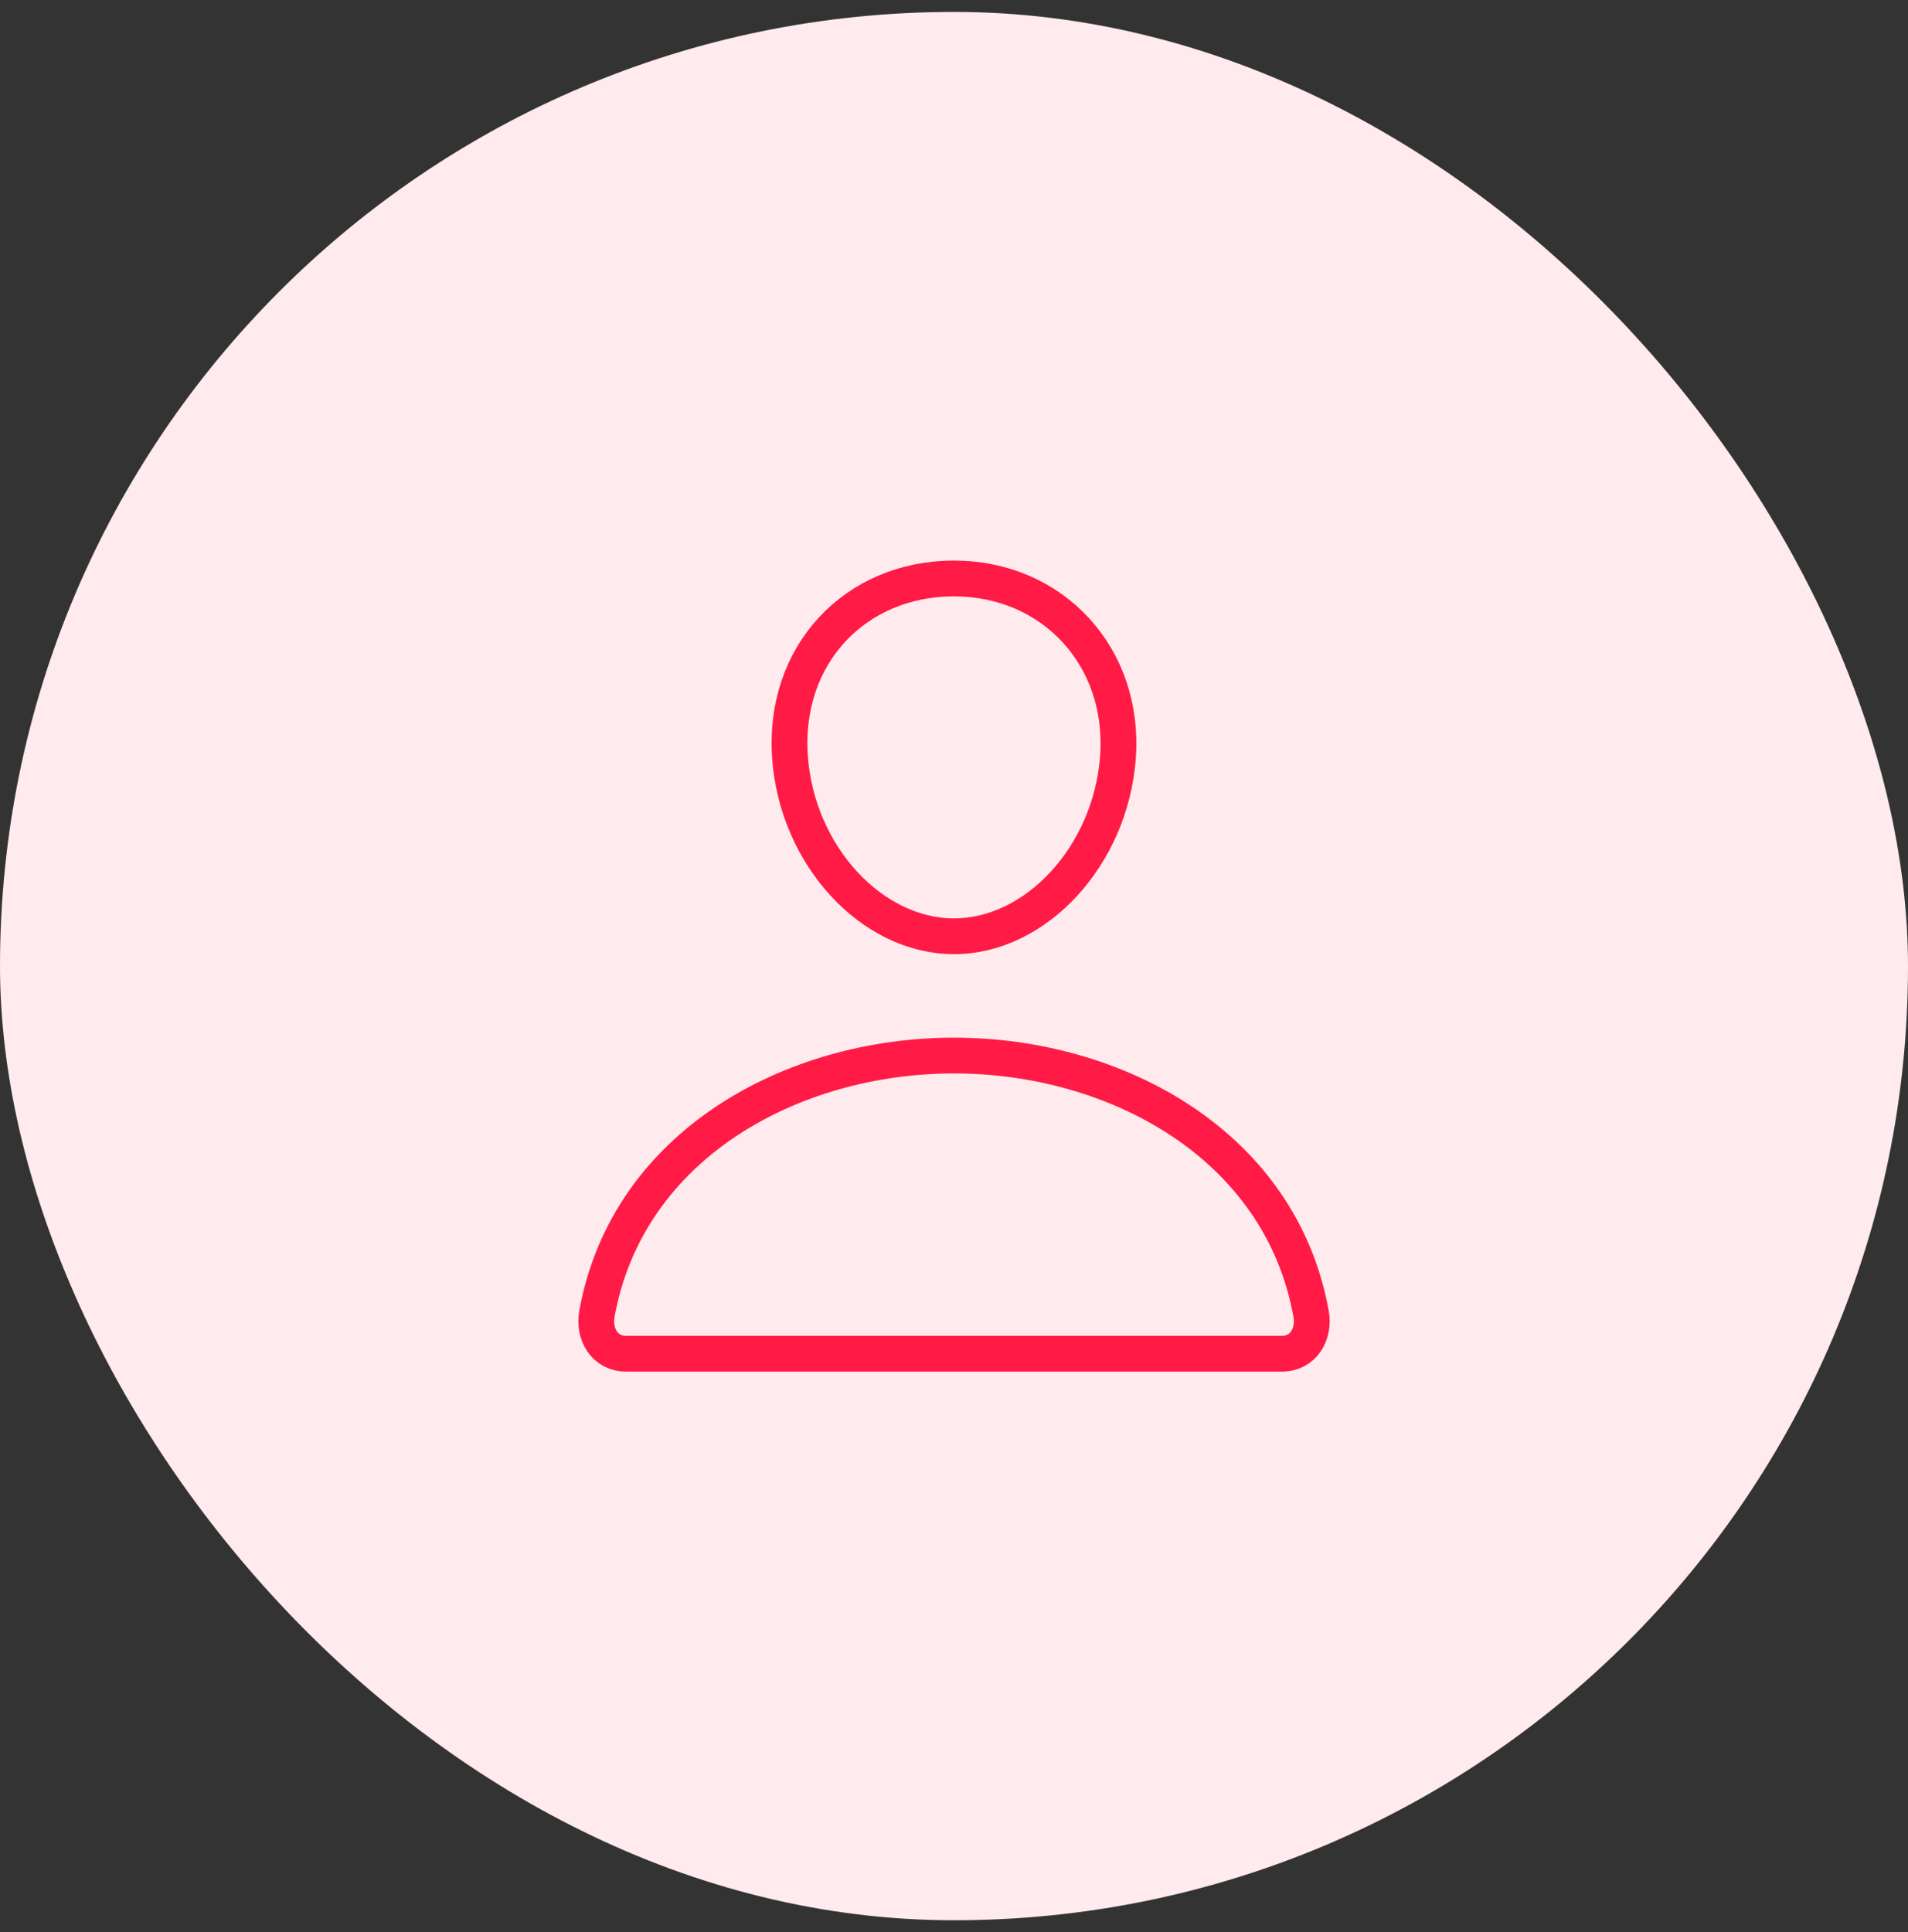 <svg xmlns="http://www.w3.org/2000/svg" width="80" height="81" viewBox="0 0 80 81" fill="none"><rect x="0" y="0" width="80" height="81" fill="#333333" stroke="none"/><rect y="0.5" width="80" height="80" rx="40" fill="#FFEAED"></rect><path d="M46.874 31.75C46.567 35.88 43.436 39.25 39.999 39.25C36.561 39.25 33.424 35.881 33.124 31.75C32.811 27.453 35.858 24.25 39.999 24.25C44.139 24.25 47.186 27.531 46.874 31.75Z" stroke="#FF1B45" stroke-width="1.5" stroke-linecap="round" stroke-linejoin="round"></path><path d="M40 44.25C33.203 44.25 26.305 48 25.028 55.078C24.874 55.931 25.357 56.75 26.25 56.75H53.75C54.644 56.75 55.127 55.931 54.973 55.078C53.696 48 46.797 44.25 40 44.25Z" stroke="#FF1B45" stroke-width="1.5" stroke-miterlimit="10"></path></svg>